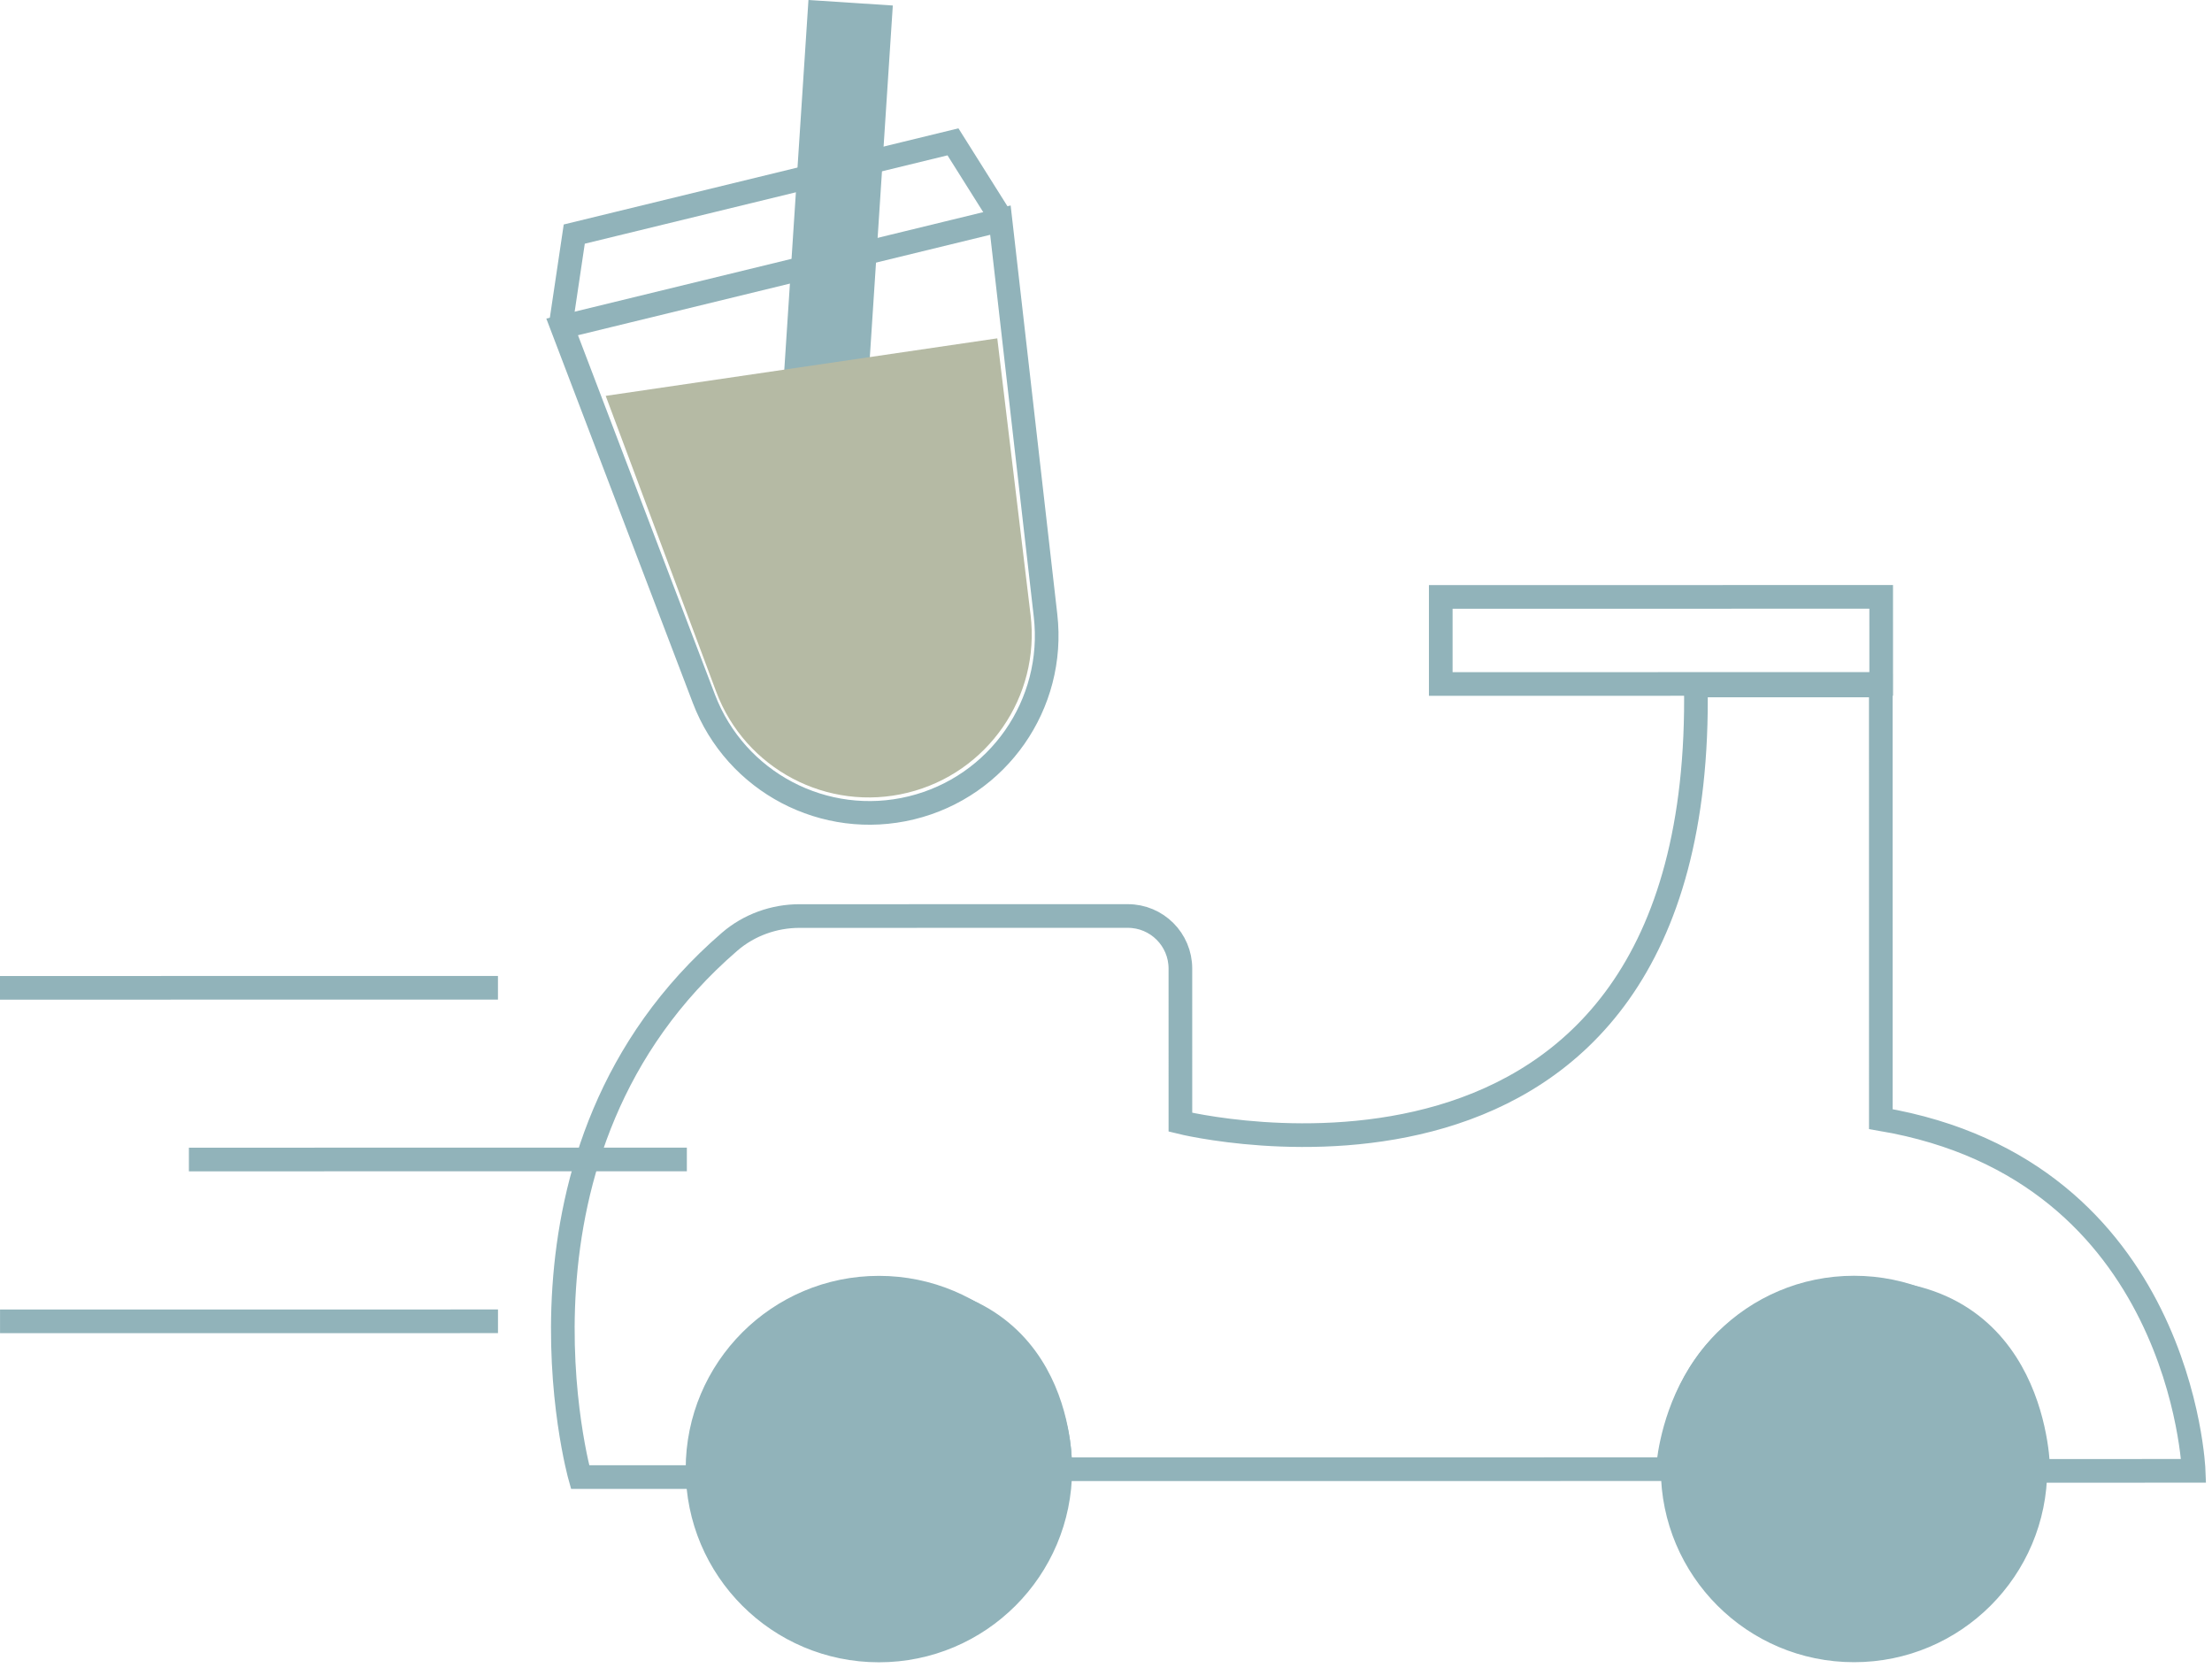 <?xml version="1.0" encoding="UTF-8"?>
<svg width="187px" height="141px" viewBox="0 0 187 141" version="1.1" xmlns="http://www.w3.org/2000/svg" xmlns:xlink="http://www.w3.org/1999/xlink">
    <title>delivery</title>
    <g id="Page-1" stroke="none" stroke-width="1" fill="none" fill-rule="evenodd">
        <g id="home-2" transform="translate(-627, -4663)">
            <g id="delivery" transform="translate(627, 4663)">
                <polygon id="Fill-1" fill="#91B3BA" points="68.346 0 65.818 38.685 72.949 39.151 75.477 0.466"></polygon>
                <g id="Group-26" transform="translate(0, 11.99)">
                    <path d="M77.05,56.298 L77.05,56.298 C69.714,58.085 62.196,54.134 59.506,47.079 L47.523,15.643 L84.574,6.618 L88.389,40.044 C89.245,47.545 84.386,54.511 77.05,56.298 Z" id="Stroke-2" stroke="#91B3BA" stroke-width="2"></path>
                    <path d="M60.539,46.461 L51.206,21.473 L84.309,16.61 L87.124,39.994 C87.956,46.905 83.502,53.351 76.743,55.017 L76.743,55.017 C69.953,56.691 62.986,53.012 60.539,46.461" id="Fill-4" fill="#B5BAA4"></path>
                    <polyline id="Stroke-6" stroke="#91B3BA" stroke-width="2" points="47.419 15.376 48.547 7.798 80.563 0 84.616 6.442"></polyline>
                    <path d="M159.004,82.61 L159.001,45.954 L143.364,45.955 C144.138,93.89 99.79,82.872 99.79,82.872 L99.789,69.884 C99.789,67.43 97.8,65.441 95.346,65.441 L67.597,65.444 C65.435,65.444 63.321,66.201 61.683,67.614 C41.246,85.249 49.039,112.868 49.039,112.868 L59.029,112.867 C59.029,112.867 58.818,97.281 74.509,97.384 C90.2,97.487 89.624,112.207 89.624,112.207 L141.001,112.202 C141.001,112.202 141.721,97.482 157.018,97.192 C172.316,96.902 172.317,112.344 172.317,112.344 L185.45,112.342 C185.45,112.342 184.515,86.931 159.004,82.61 Z" id="Stroke-8" stroke="#91B3BA" stroke-width="2"></path>
                    <polygon id="Stroke-10" stroke="#91B3BA" stroke-width="2" points="159.034 45.824 121.8 45.827 121.8 38.467 159.033 38.464"></polygon>
                    <path d="M90.269,112.191 C90.27,121.01 83.121,128.16 74.303,128.16 C65.484,128.161 58.334,121.013 58.333,112.194 C58.332,103.375 65.481,96.225 74.3,96.225 C83.118,96.224 90.268,103.372 90.269,112.191" id="Fill-12" fill="#91B3BA"></path>
                    <path d="M90.269,112.191 C90.27,121.01 83.121,128.16 74.303,128.16 C65.484,128.161 58.334,121.013 58.333,112.194 C58.332,103.375 65.481,96.225 74.3,96.225 C83.118,96.224 90.268,103.372 90.269,112.191 Z" id="Stroke-14" stroke="#91B3BA" stroke-width="0.73"></path>
                    <path d="M172.706,112.183 C172.707,121.002 165.558,128.152 156.74,128.152 C147.921,128.153 140.771,121.005 140.77,112.186 C140.769,103.367 147.918,96.217 156.737,96.217 C165.555,96.216 172.705,103.364 172.706,112.183" id="Fill-16" fill="#91B3BA"></path>
                    <path d="M172.706,112.183 C172.707,121.002 165.558,128.152 156.74,128.152 C147.921,128.153 140.771,121.005 140.77,112.186 C140.769,103.367 147.918,96.217 156.737,96.217 C165.555,96.216 172.705,103.364 172.706,112.183 Z" id="Stroke-18" stroke="#91B3BA" stroke-width="0.73"></path>
                    <line x1="42.097" y1="71.509" x2="0" y2="71.513" id="Stroke-20" stroke="#91B3BA" stroke-width="2"></line>
                    <line x1="42.1" y1="99.701" x2="0.003" y2="99.705" id="Stroke-22" stroke="#91B3BA" stroke-width="2"></line>
                    <line x1="58.066" y1="86.02" x2="15.969" y2="86.024" id="Stroke-24" stroke="#91B3BA" stroke-width="2"></line>
                </g>
            </g>
        </g>
    </g>
</svg>